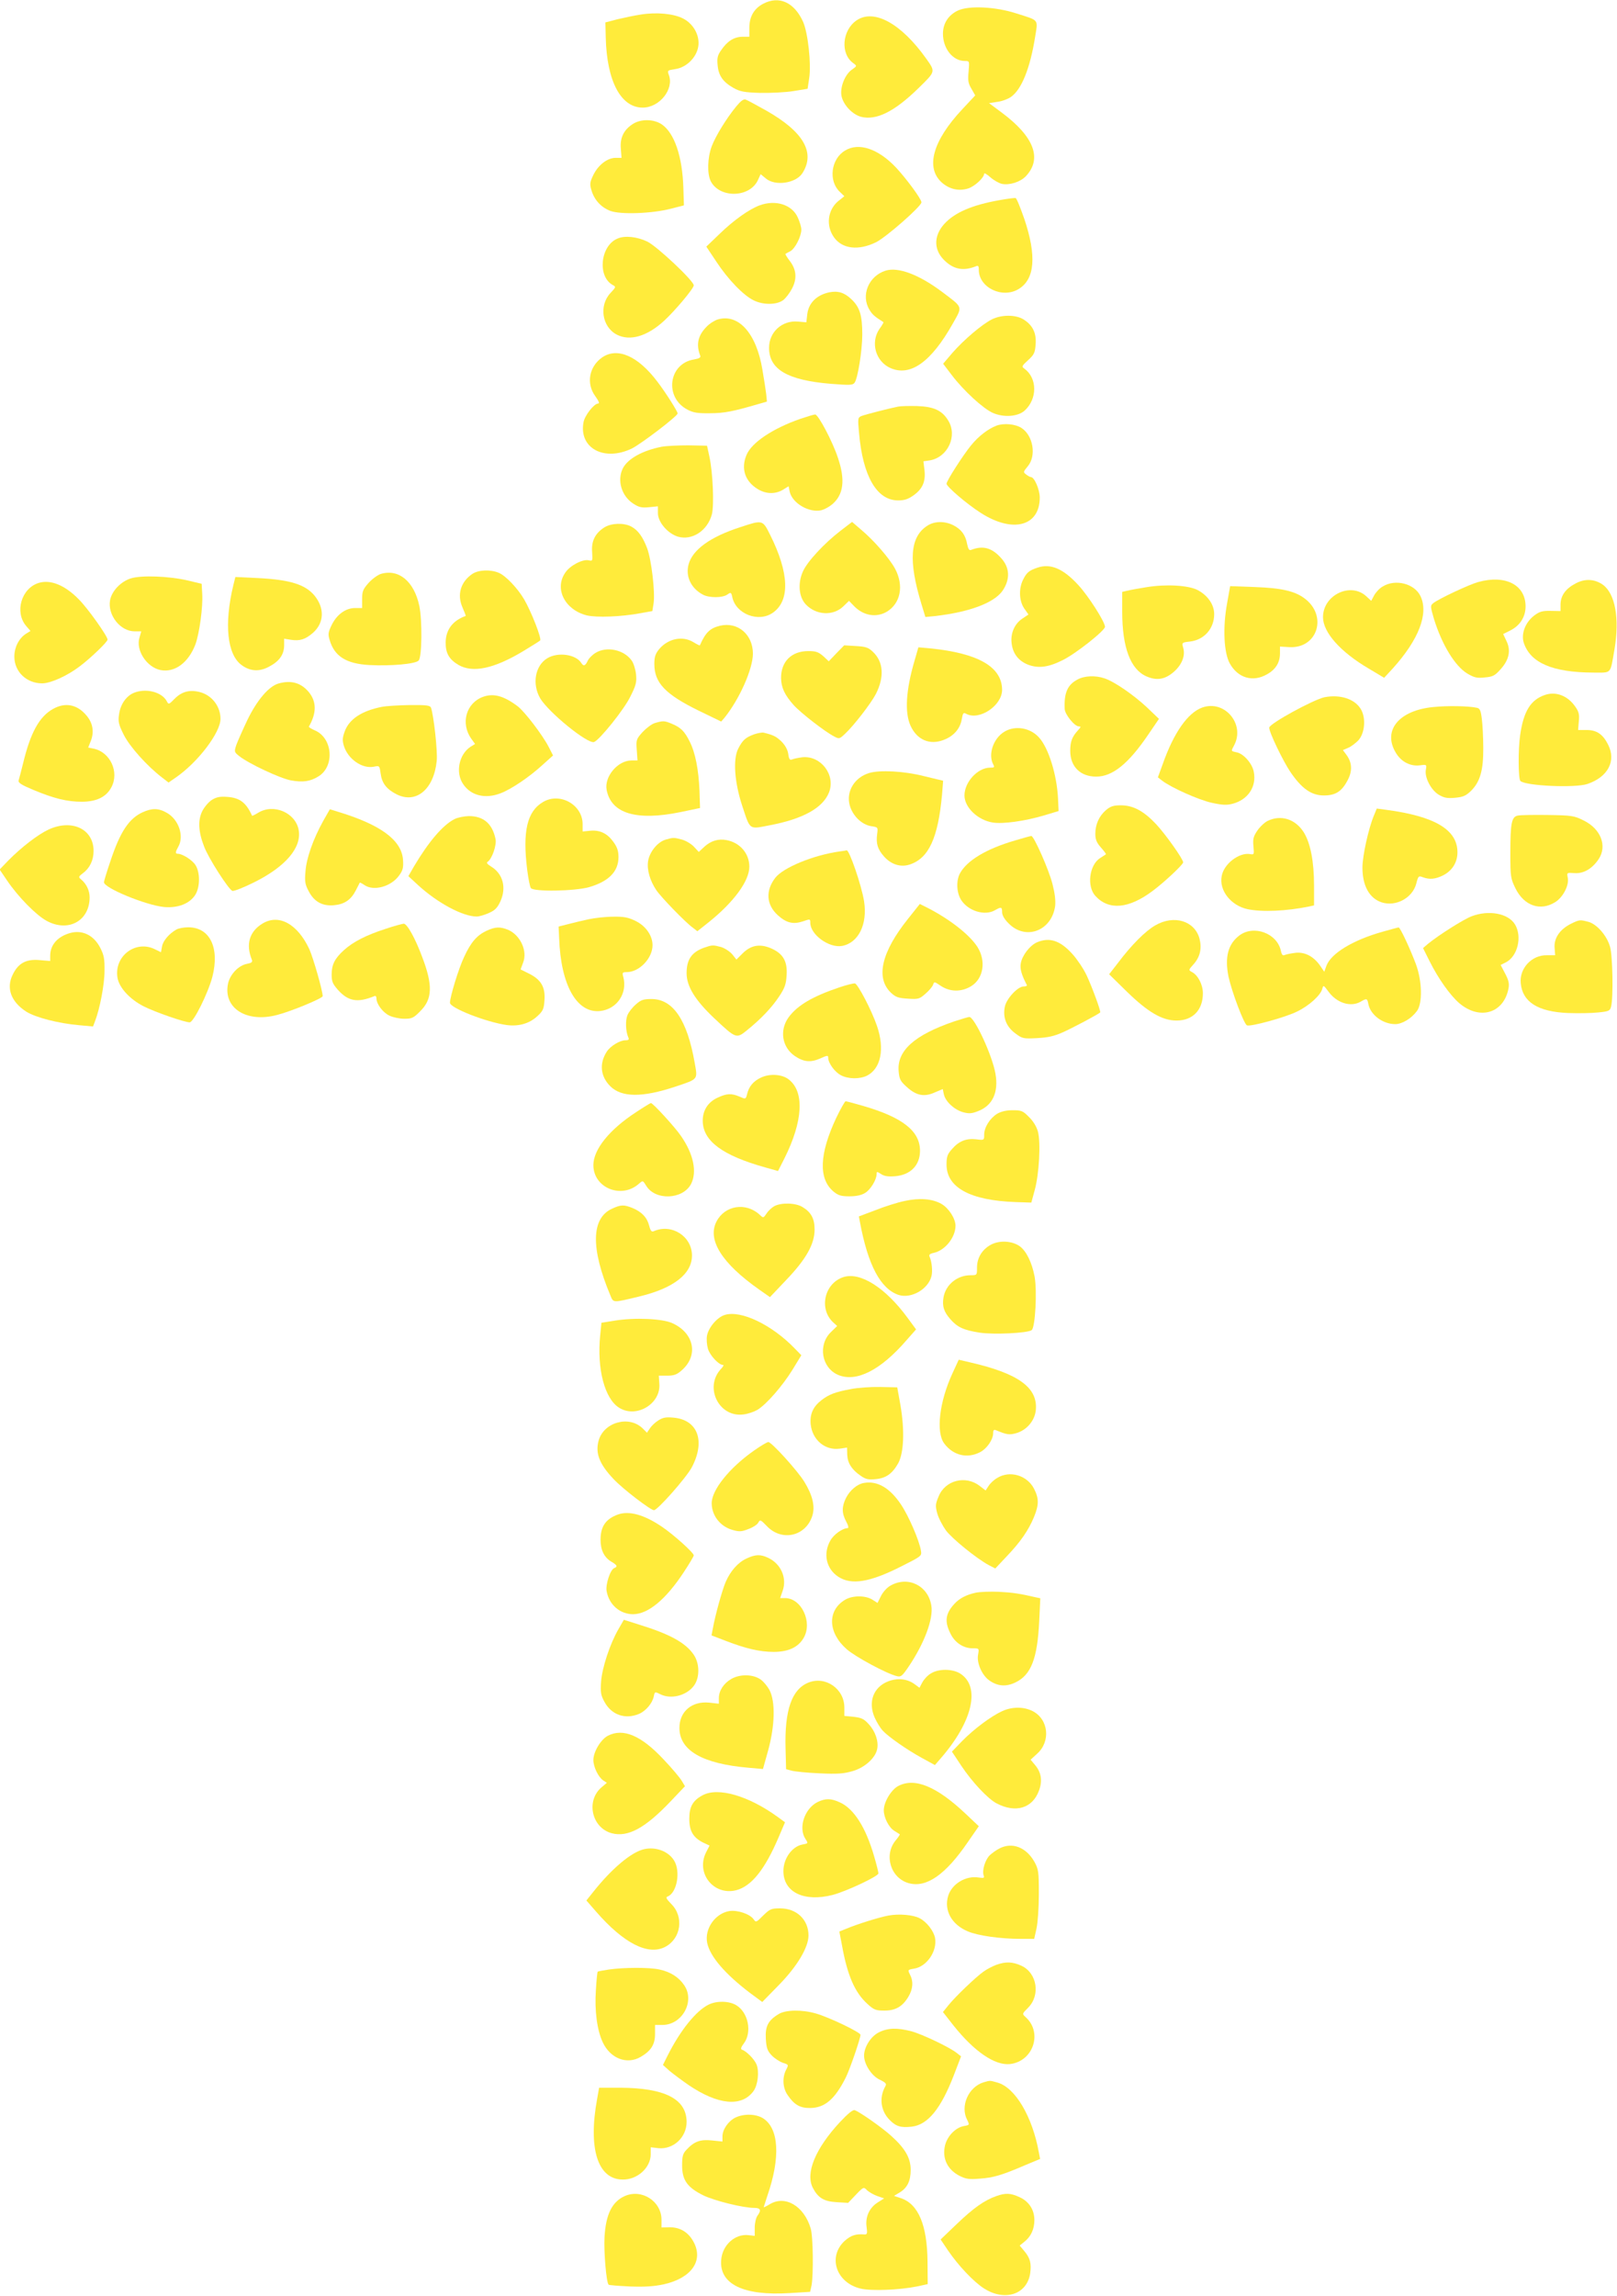 <?xml version="1.0" standalone="no"?>
<!DOCTYPE svg PUBLIC "-//W3C//DTD SVG 20010904//EN"
 "http://www.w3.org/TR/2001/REC-SVG-20010904/DTD/svg10.dtd">
<svg version="1.0" xmlns="http://www.w3.org/2000/svg"
 width="902pt" height="1280pt" viewBox="0 0 902 1280"
 preserveAspectRatio="xMidYMid meet">
<g transform="translate(0,1280) scale(0.1,-0.1)"
fill="#ffeb3b" stroke="none">
<path d="M4257 12779 c-51 -27 -77 -72 -77 -134 l0 -50 -40 0 c-46 -1 -84 -25
-118 -76 -19 -27 -23 -43 -19 -82 5 -59 30 -94 88 -127 38 -21 59 -25 149 -28
58 -1 141 3 185 10 l80 13 9 60 c12 79 -7 251 -34 313 -49 109 -134 148 -223
101z"/>
<path d="M5343 12741 c-53 -25 -83 -72 -83 -129 0 -83 55 -152 122 -152 26 0
26 0 21 -59 -5 -50 -2 -66 16 -96 l21 -37 -72 -77 c-166 -177 -207 -327 -113
-410 42 -36 93 -48 145 -32 36 11 90 60 90 83 0 5 15 -3 34 -20 19 -17 48 -33
64 -37 43 -9 103 10 134 42 93 98 47 221 -135 356 l-70 52 46 7 c26 3 60 16
77 28 59 42 106 159 134 333 16 102 25 91 -104 132 -117 38 -266 45 -327 16z"/>
<path d="M3575 12719 c-33 -5 -91 -17 -129 -26 l-69 -18 2 -85 c6 -242 84
-390 206 -390 94 0 176 103 146 182 -9 25 -9 26 37 33 61 9 117 64 127 125 10
61 -26 127 -85 157 -53 27 -147 36 -235 22z"/>
<path d="M4779 12687 c-82 -55 -93 -188 -18 -240 20 -15 20 -15 -10 -36 -38
-27 -66 -98 -57 -146 10 -49 59 -102 108 -116 85 -22 186 27 321 159 97 95 96
91 43 166 -139 195 -290 278 -387 213z"/>
<path d="M4108 12208 c-56 -68 -116 -166 -138 -224 -24 -65 -26 -153 -5 -195
50 -95 215 -92 262 5 l16 35 29 -24 c52 -44 166 -27 203 28 75 115 8 232 -200
350 -55 31 -107 59 -116 62 -11 4 -27 -8 -51 -37z"/>
<path d="M3532 12110 c-51 -32 -74 -76 -69 -137 l4 -53 -32 0 c-46 0 -96 -38
-124 -93 -21 -43 -22 -53 -12 -87 16 -55 54 -96 106 -116 57 -21 234 -15 340
13 l70 18 -3 95 c-5 177 -50 309 -121 357 -44 29 -113 31 -159 3z"/>
<path d="M4713 11960 c-78 -47 -93 -169 -28 -230 l25 -24 -35 -28 c-58 -49
-69 -136 -23 -201 46 -65 137 -76 236 -27 58 30 252 200 252 222 0 18 -81 128
-141 193 -100 106 -209 143 -286 95z"/>
<path d="M5575 11684 c-153 -27 -250 -69 -308 -133 -62 -69 -59 -151 9 -210
49 -44 101 -52 167 -26 14 6 17 2 17 -19 0 -100 132 -163 223 -107 90 55 100
185 31 390 -22 63 -43 116 -49 117 -5 1 -46 -4 -90 -12z"/>
<path d="M4237 11655 c-59 -22 -146 -84 -224 -160 l-73 -70 56 -84 c65 -99
152 -189 209 -216 53 -26 127 -25 163 1 15 11 37 40 50 65 29 55 25 106 -13
155 -15 19 -25 37 -24 38 2 2 15 9 27 15 27 14 62 83 62 121 0 14 -9 44 -20
68 -32 71 -123 100 -213 67z"/>
<path d="M3445 11470 c-96 -39 -114 -212 -27 -259 19 -10 18 -12 -13 -45 -65
-70 -47 -189 36 -232 73 -37 168 -10 263 77 62 57 166 181 166 198 0 25 -204
217 -259 244 -56 27 -125 35 -166 17z"/>
<path d="M4940 11291 c-95 -30 -139 -138 -90 -218 16 -27 30 -39 78 -69 2 -1
-8 -19 -23 -39 -50 -75 -21 -180 62 -217 111 -49 227 33 348 248 55 98 59 87
-59 176 -129 97 -246 141 -316 119z"/>
<path d="M4625 11170 c-70 -15 -115 -60 -122 -123 l-5 -44 -47 4 c-88 8 -161
-58 -161 -146 0 -121 103 -181 345 -201 104 -8 122 -8 132 6 18 24 43 181 43
269 0 107 -14 152 -60 196 -40 38 -75 49 -125 39z"/>
<path d="M5534 11020 c-56 -28 -158 -115 -221 -187 l-52 -61 48 -63 c65 -86
175 -187 229 -211 61 -27 141 -21 178 13 71 65 71 180 -1 233 -17 12 -16 15
20 48 33 30 39 41 42 89 5 63 -17 107 -69 139 -44 26 -120 26 -174 0z"/>
<path d="M4004 11019 c-17 -5 -46 -23 -63 -41 -48 -49 -59 -99 -35 -161 4 -10
-5 -16 -34 -21 -143 -22 -168 -212 -37 -280 32 -17 57 -21 125 -20 79 0 129
10 266 50 l52 15 -4 42 c-3 23 -12 84 -21 135 -33 203 -133 315 -249 281z"/>
<path d="M3360 10808 c-74 -51 -91 -146 -40 -216 20 -28 26 -42 16 -42 -22 0
-74 -66 -81 -104 -27 -144 114 -221 269 -147 51 25 256 181 256 196 0 11 -67
117 -113 177 -108 143 -222 193 -307 136z"/>
<path d="M5010 10533 c-46 -9 -179 -43 -203 -52 -22 -9 -23 -11 -15 -96 21
-240 99 -375 218 -375 36 0 56 7 87 29 50 36 67 77 60 140 l-6 49 35 5 c101
17 157 137 103 223 -34 56 -81 77 -173 80 -45 1 -92 0 -106 -3z"/>
<path d="M4465 10465 c-155 -54 -273 -133 -301 -202 -32 -76 -8 -147 63 -190
46 -28 97 -29 140 -4 l32 20 6 -30 c14 -64 107 -119 176 -104 16 4 43 18 61
33 64 54 74 136 32 260 -30 91 -110 242 -127 241 -7 0 -43 -11 -82 -24z"/>
<path d="M5559 10427 c-47 -18 -100 -58 -143 -111 -44 -54 -136 -197 -136
-213 0 -16 113 -113 190 -162 178 -115 330 -76 330 85 0 44 -30 114 -49 114
-4 0 -16 6 -26 14 -18 13 -18 15 8 46 49 58 31 171 -35 214 -34 22 -98 28
-139 13z"/>
<path d="M3690 10309 c-106 -21 -187 -66 -215 -119 -34 -66 -9 -154 56 -197
32 -21 47 -25 89 -21 l50 5 0 -38 c0 -50 54 -113 111 -131 79 -23 165 32 190
124 13 51 6 232 -14 323 l-13 60 -104 2 c-58 0 -125 -3 -150 -8z"/>
<path d="M4130 9861 c-168 -54 -267 -126 -289 -208 -18 -67 14 -134 81 -169
35 -18 108 -18 135 1 20 14 22 13 28 -15 20 -93 145 -142 225 -87 98 67 93
222 -15 437 -41 82 -41 82 -165 41z"/>
<path d="M4689 9841 c-90 -69 -186 -172 -210 -227 -30 -66 -23 -143 16 -184
58 -61 153 -65 209 -11 l32 31 25 -26 c53 -57 127 -70 187 -34 76 47 95 145
45 239 -32 59 -119 159 -191 219 l-49 42 -64 -49z"/>
<path d="M5173 9869 c-97 -62 -107 -195 -33 -437 l22 -72 52 5 c194 22 332 74
379 142 43 64 40 129 -9 182 -51 57 -101 71 -167 45 -11 -4 -16 5 -22 32 -9
51 -32 82 -76 105 -49 25 -106 24 -146 -2z"/>
<path d="M3372 9860 c-51 -32 -74 -76 -69 -137 3 -51 3 -52 -19 -47 -33 8
-105 -29 -131 -69 -62 -90 -2 -207 120 -238 55 -13 192 -8 299 12 l67 12 7 44
c9 62 -12 241 -36 306 -25 66 -52 102 -90 122 -41 21 -109 19 -148 -5z"/>
<path d="M5787 9635 c-48 -16 -61 -28 -81 -69 -24 -50 -21 -116 7 -158 l24
-34 -34 -23 c-43 -28 -67 -82 -60 -137 6 -57 38 -99 92 -120 58 -22 115 -14
194 26 73 36 237 166 235 186 -3 31 -92 170 -148 231 -85 93 -156 123 -229 98z"/>
<path d="M2636 9601 c-66 -44 -88 -116 -56 -188 11 -25 19 -47 18 -47 -73 -26
-111 -77 -112 -147 -1 -60 19 -95 71 -126 81 -47 200 -21 364 78 46 28 88 54
92 58 10 10 -50 162 -89 229 -37 63 -103 132 -141 148 -46 20 -113 17 -147 -5z"/>
<path d="M2124 9600 c-18 -6 -48 -28 -68 -50 -31 -35 -36 -47 -36 -90 l0 -50
-39 0 c-52 0 -101 -35 -130 -93 -21 -43 -22 -53 -12 -86 27 -91 93 -132 223
-139 120 -6 255 6 273 25 19 18 21 224 4 305 -29 137 -115 208 -215 178z"/>
<path d="M729 9575 c-56 -18 -105 -70 -115 -121 -15 -82 56 -174 137 -174 l37
0 -10 -35 c-22 -70 41 -166 118 -181 79 -15 155 41 194 143 22 60 43 210 38
283 l-3 55 -75 18 c-105 25 -262 31 -321 12z"/>
<path d="M1302 9539 c-53 -219 -35 -390 47 -448 47 -34 97 -37 150 -9 58 30
85 67 86 118 l0 39 37 -6 c51 -8 81 2 123 38 64 56 67 139 8 210 -52 61 -137
87 -314 96 l-126 6 -11 -44z"/>
<path d="M8246 9555 c-51 -14 -217 -92 -250 -117 -18 -15 -18 -16 3 -89 45
-145 118 -264 187 -305 38 -22 53 -26 97 -21 45 4 56 10 88 46 48 53 58 106
32 158 l-18 38 40 20 c54 27 85 76 85 134 0 120 -112 178 -264 136z"/>
<path d="M8791 9548 c-57 -29 -85 -68 -86 -117 l0 -38 -56 1 c-46 1 -62 -4
-91 -26 -50 -38 -74 -103 -58 -152 37 -112 161 -165 387 -166 106 0 94 -12
119 130 29 171 4 310 -65 360 -46 32 -99 35 -150 8z"/>
<path d="M216 9550 c-97 -30 -135 -162 -71 -239 l25 -29 -26 -16 c-39 -26 -64
-75 -64 -127 0 -84 68 -149 155 -149 47 0 139 41 210 95 61 46 155 136 155
149 0 19 -110 174 -160 224 -78 80 -158 112 -224 92z"/>
<path d="M7713 9530 c-18 -10 -39 -33 -48 -50 l-16 -30 -27 25 c-88 82 -243 7
-242 -117 1 -84 96 -192 254 -285 l87 -52 49 53 c145 161 200 305 154 402 -33
70 -140 98 -211 54z"/>
<path d="M6394 9526 c-45 -7 -93 -16 -108 -20 l-26 -6 0 -111 c0 -199 46 -321
135 -360 59 -26 106 -17 156 28 43 39 62 89 49 132 -8 28 -7 29 37 34 80 9
136 72 136 153 0 53 -36 105 -94 135 -52 26 -176 33 -285 15z"/>
<path d="M6845 9436 c-25 -136 -18 -275 15 -335 45 -81 128 -106 207 -61 49
27 73 66 73 117 l0 38 52 -3 c157 -9 215 174 86 271 -54 41 -130 59 -279 64
l-137 5 -17 -96z"/>
<path d="M4015 9311 c-55 -14 -79 -37 -111 -109 -1 -2 -17 6 -35 17 -61 38
-142 21 -192 -38 -21 -26 -27 -43 -27 -83 0 -105 61 -169 249 -261 l124 -60
19 22 c84 105 157 270 158 356 0 108 -85 180 -185 156z"/>
<path d="M4666 9158 l-43 -45 -31 29 c-27 23 -41 28 -83 28 -94 0 -153 -59
-152 -151 1 -53 20 -94 71 -151 39 -43 174 -148 225 -174 28 -15 30 -14 59 13
50 46 147 172 174 224 48 95 42 179 -16 234 -26 25 -40 30 -96 33 l-65 4 -43
-44z"/>
<path d="M5102 9118 c-49 -166 -56 -290 -23 -364 36 -79 107 -110 186 -79 55
21 91 62 100 115 6 35 9 39 25 30 73 -39 200 46 200 134 -1 128 -133 204 -401
231 l-66 6 -21 -73z"/>
<path d="M3322 9160 c-18 -11 -38 -31 -44 -45 -13 -28 -23 -31 -35 -12 -30 49
-131 63 -190 27 -68 -41 -86 -143 -40 -223 47 -79 266 -257 301 -244 31 12
168 182 202 253 32 63 36 80 32 124 -3 28 -14 64 -25 78 -43 60 -139 80 -201
42z"/>
<path d="M6010 9011 c-55 -29 -75 -74 -71 -163 1 -31 55 -98 79 -98 13 0 12
-4 -5 -22 -33 -36 -43 -63 -43 -114 0 -88 56 -144 145 -144 91 0 180 72 290
234 l60 88 -68 65 c-74 69 -181 143 -236 161 -50 17 -112 15 -151 -7z"/>
<path d="M1553 8989 c-54 -16 -119 -92 -173 -203 -26 -55 -54 -118 -62 -140
-12 -37 -12 -39 17 -62 53 -42 228 -124 288 -135 66 -12 108 -6 153 22 92 56
80 213 -18 256 -21 9 -37 19 -35 22 44 76 43 140 -1 193 -44 52 -99 67 -169
47z"/>
<path d="M744 8936 c-42 -19 -73 -65 -80 -120 -6 -39 -2 -56 26 -112 32 -65
130 -175 214 -239 l36 -28 42 29 c123 85 248 250 248 326 0 69 -47 131 -114
149 -56 15 -101 4 -141 -36 -33 -34 -35 -34 -45 -14 -28 52 -119 74 -186 45z"/>
<path d="M8617 8925 c-79 -27 -118 -91 -137 -222 -12 -79 -11 -245 1 -257 27
-28 306 -40 374 -17 115 39 162 129 115 220 -29 58 -64 81 -120 81 l-47 0 4
48 c4 38 0 54 -19 81 -42 62 -109 88 -171 66z"/>
<path d="M2695 8915 c-95 -34 -127 -148 -66 -234 l21 -29 -26 -16 c-64 -43
-84 -143 -41 -207 43 -65 124 -85 209 -52 59 22 161 91 233 157 l60 54 -25 49
c-35 67 -133 195 -172 225 -77 58 -134 74 -193 53z"/>
<path d="M7390 8913 c-61 -12 -310 -148 -310 -170 -1 -25 78 -188 118 -247 64
-94 118 -131 187 -131 65 0 100 22 133 86 27 51 24 98 -7 140 l-20 27 28 12
c16 6 41 25 57 41 38 40 45 128 14 177 -34 55 -113 81 -200 65z"/>
<path d="M295 8847 c-76 -43 -125 -132 -166 -302 -11 -44 -22 -87 -25 -96 -4
-13 15 -25 82 -53 115 -48 188 -66 270 -66 83 0 137 27 165 80 46 85 -6 197
-99 216 l-30 6 15 38 c19 49 11 99 -24 140 -52 63 -119 76 -188 37z"/>
<path d="M2130 8859 c-111 -22 -180 -67 -206 -134 -14 -38 -15 -52 -6 -83 22
-73 101 -129 166 -117 33 7 33 6 39 -36 7 -56 33 -89 90 -118 108 -54 207 28
223 186 6 52 -17 257 -32 298 -5 12 -27 15 -118 14 -61 -1 -131 -5 -156 -10z"/>
<path d="M6706 8855 c-80 -29 -158 -139 -220 -315 l-27 -74 23 -18 c50 -39
207 -109 278 -124 60 -13 83 -14 117 -5 85 23 133 95 117 177 -8 46 -56 101
-94 109 -35 8 -34 5 -15 41 61 118 -55 254 -179 209z"/>
<path d="M7996 8858 c-191 -18 -284 -129 -211 -253 30 -52 82 -79 136 -72 37
5 38 4 33 -23 -9 -42 27 -113 70 -140 30 -18 47 -22 92 -18 45 4 61 11 89 38
51 50 70 115 69 240 0 58 -4 131 -8 162 -6 48 -11 59 -29 62 -45 10 -165 12
-241 4z"/>
<path d="M3654 8769 c-18 -5 -48 -28 -69 -50 -36 -40 -37 -44 -33 -100 l4 -59
-34 0 c-76 0 -152 -90 -138 -164 25 -132 166 -174 411 -124 l110 23 -3 95 c-5
119 -23 213 -55 276 -29 58 -50 78 -100 99 -41 17 -48 17 -93 4z"/>
<path d="M5602 8720 c-61 -37 -91 -126 -62 -181 9 -17 7 -19 -17 -19 -69 0
-143 -80 -143 -155 0 -67 75 -138 158 -151 57 -9 180 8 287 40 l80 24 -3 68
c-6 133 -53 284 -106 342 -49 55 -134 69 -194 32z"/>
<path d="M4207 8706 c-49 -18 -64 -32 -89 -80 -30 -59 -21 -187 22 -318 46
-139 36 -132 155 -109 185 35 295 97 329 182 39 97 -44 207 -148 197 -22 -3
-48 -8 -57 -12 -13 -6 -18 1 -22 31 -4 25 -18 49 -39 70 -30 28 -45 35 -98 48
-8 2 -32 -2 -53 -9z"/>
<path d="M4848 8490 c-82 -25 -129 -103 -108 -180 16 -58 66 -107 118 -116 40
-6 40 -6 35 -44 -7 -53 2 -84 38 -125 40 -45 93 -62 144 -45 106 35 158 148
180 391 l6 76 -108 26 c-110 28 -246 35 -305 17z"/>
<path d="M1183 8341 c-18 -11 -42 -39 -54 -62 -26 -51 -23 -116 10 -200 24
-64 136 -238 157 -246 8 -3 62 18 120 47 178 88 268 195 250 293 -18 96 -139
148 -225 96 -18 -11 -34 -19 -35 -17 -33 73 -68 100 -138 105 -41 3 -60 -1
-85 -16z"/>
<path d="M3030 8329 c-90 -52 -116 -164 -89 -380 6 -47 15 -93 20 -100 13 -22
246 -18 326 5 109 32 163 87 163 167 0 35 -7 56 -29 86 -34 47 -76 67 -131 61
l-40 -4 0 41 c0 108 -126 179 -220 124z"/>
<path d="M6169 8283 c-38 -33 -59 -79 -59 -132 0 -31 7 -49 31 -76 18 -20 30
-37 28 -38 -2 -2 -17 -11 -32 -21 -61 -38 -76 -159 -26 -212 75 -81 186 -71
319 29 66 49 170 147 170 159 0 18 -97 155 -151 213 -70 74 -128 105 -197 105
-40 0 -57 -5 -83 -27z"/>
<path d="M795 8271 c-76 -35 -125 -109 -179 -272 -20 -59 -36 -111 -36 -118 0
-32 234 -128 335 -138 78 -7 144 19 175 69 26 43 27 122 1 164 -17 28 -73 64
-100 64 -14 0 -13 10 4 40 33 58 2 151 -64 188 -47 27 -83 27 -136 3z"/>
<path d="M1803 8223 c-56 -101 -94 -208 -99 -282 -5 -56 -2 -73 18 -110 30
-58 76 -84 141 -78 58 5 95 30 122 83 11 21 21 41 22 43 1 1 12 -4 25 -13 52
-37 152 -9 196 55 20 28 23 43 20 87 -9 109 -126 195 -366 267 l-42 13 -37
-65z"/>
<path d="M7664 8253 c-30 -71 -64 -225 -64 -290 0 -101 38 -171 107 -194 80
-26 174 25 194 107 10 40 13 42 36 33 38 -14 70 -11 114 11 50 26 79 72 79
128 0 126 -126 201 -398 237 l-52 7 -16 -39z"/>
<path d="M8468 8253 c-36 -6 -43 -40 -43 -213 0 -128 2 -138 28 -192 48 -98
139 -130 222 -78 44 27 80 96 70 138 -5 27 -5 27 37 24 51 -4 99 24 135 77 50
74 13 170 -84 217 -52 26 -66 28 -197 30 -78 1 -153 0 -168 -3z"/>
<path d="M2535 8233 c-66 -34 -144 -126 -226 -264 l-31 -54 53 -49 c110 -101
251 -176 328 -176 14 0 45 9 69 20 34 15 47 29 64 66 34 77 13 153 -53 193
-21 13 -27 21 -19 26 24 15 52 94 44 128 -18 85 -67 127 -149 127 -27 -1 -63
-8 -80 -17z"/>
<path d="M7071 8223 c-18 -9 -44 -34 -58 -55 -21 -31 -25 -46 -21 -86 4 -46 4
-48 -18 -44 -61 11 -147 -54 -159 -122 -16 -80 51 -165 144 -185 81 -17 218
-11 344 15 l27 6 0 111 c0 134 -20 236 -57 296 -47 75 -128 100 -202 64z"/>
<path d="M271 8175 c-60 -28 -152 -99 -225 -173 l-48 -50 42 -62 c61 -90 161
-192 220 -224 121 -66 240 0 240 131 0 38 -18 76 -49 101 -14 12 -13 15 12 34
38 28 59 72 59 124 0 122 -121 179 -251 119z"/>
<path d="M5662 8114 c-162 -47 -270 -113 -308 -185 -21 -41 -18 -106 7 -146
39 -62 132 -91 189 -58 35 20 40 19 40 -11 0 -17 13 -40 38 -64 95 -95 240
-39 258 100 3 30 -2 71 -15 121 -20 80 -104 269 -118 268 -4 0 -45 -11 -91
-25z"/>
<path d="M3714 8119 c-46 -13 -91 -69 -99 -121 -7 -48 11 -109 46 -161 27 -40
164 -181 202 -208 l27 -21 63 50 c140 112 227 230 227 310 0 73 -52 134 -127
148 -46 9 -88 -4 -124 -37 l-31 -29 -27 29 c-15 16 -45 34 -67 40 -45 12 -48
12 -90 0z"/>
<path d="M4685 8053 c-146 -20 -317 -90 -361 -148 -55 -72 -49 -150 15 -208
48 -43 85 -52 140 -34 40 14 41 14 41 -8 0 -66 105 -142 177 -129 92 17 143
121 123 249 -14 88 -82 286 -97 284 -5 -1 -21 -4 -38 -6z"/>
<path d="M5065 7677 c-148 -185 -182 -329 -95 -412 26 -24 40 -30 94 -33 59
-4 65 -2 99 28 20 17 39 40 42 50 6 18 8 17 42 -6 52 -35 116 -36 171 -2 68
42 84 140 34 219 -44 68 -154 154 -279 218 l-42 21 -66 -83z"/>
<path d="M8208 7691 c-46 -18 -182 -104 -242 -153 l-28 -24 37 -74 c48 -96
114 -189 165 -233 114 -97 249 -57 275 83 5 27 0 46 -19 82 l-25 48 30 15 c65
34 91 143 50 211 -38 62 -147 82 -243 45z"/>
<path d="M3285 7675 c-33 -7 -84 -19 -114 -27 l-55 -14 3 -64 c9 -262 98 -420
228 -407 94 10 154 98 130 190 -7 24 -5 27 19 27 70 0 144 77 144 150 0 53
-37 107 -94 135 -41 20 -64 25 -125 24 -42 0 -103 -7 -136 -14z"/>
<path d="M1463 7650 c-72 -44 -93 -116 -58 -201 5 -13 -2 -18 -28 -23 -47 -9
-94 -59 -105 -110 -28 -136 102 -220 273 -175 76 19 255 93 255 105 0 30 -52
211 -74 261 -66 142 -171 200 -263 143z"/>
<path d="M6445 7641 c-55 -31 -134 -110 -209 -210 l-49 -63 99 -97 c117 -114
197 -161 277 -161 90 0 147 58 147 152 0 48 -27 100 -60 118 -21 11 -21 12 9
45 36 41 46 88 32 142 -27 99 -142 134 -246 74z"/>
<path d="M8760 7648 c-60 -31 -93 -80 -88 -134 l3 -40 -47 0 c-83 2 -153 -73
-145 -155 9 -105 95 -160 263 -167 56 -2 132 -1 168 3 61 6 67 9 73 33 13 49
9 284 -6 334 -18 62 -72 124 -119 138 -50 13 -51 13 -102 -12z"/>
<path d="M2150 7621 c-108 -35 -180 -72 -231 -118 -52 -47 -69 -81 -69 -137 0
-39 6 -52 36 -86 57 -63 109 -72 202 -34 7 4 12 -2 12 -13 0 -31 36 -79 73
-96 19 -9 56 -17 82 -17 43 0 52 4 90 43 67 66 70 144 11 299 -40 108 -85 188
-104 188 -9 -1 -55 -13 -102 -29z"/>
<path d="M985 7618 c-40 -22 -75 -62 -81 -94 l-6 -33 -31 15 c-107 56 -230
-34 -212 -155 8 -56 68 -122 147 -162 63 -32 228 -89 256 -89 22 0 103 163
127 255 41 162 -15 275 -135 275 -25 0 -54 -6 -65 -12z"/>
<path d="M2715 7611 c-54 -25 -88 -64 -125 -144 -31 -64 -80 -225 -80 -258 0
-29 203 -108 316 -124 67 -9 127 8 171 49 31 28 37 40 40 87 6 74 -18 116 -83
149 l-50 25 14 38 c26 65 -16 154 -84 183 -44 18 -71 17 -119 -5z"/>
<path d="M7712 7605 c-165 -46 -288 -121 -313 -190 l-12 -33 -21 31 c-36 53
-84 79 -136 75 -25 -3 -52 -8 -62 -12 -12 -6 -18 -1 -23 23 -21 98 -152 146
-232 85 -63 -48 -82 -121 -60 -230 19 -86 86 -264 103 -271 22 -8 215 45 279
77 67 32 132 91 141 127 6 22 7 21 34 -15 46 -64 124 -89 180 -57 34 20 37 19
43 -13 12 -61 81 -112 150 -112 38 0 90 31 121 73 32 43 29 168 -6 262 -33 88
-88 205 -96 204 -4 0 -44 -11 -90 -24z"/>
<path d="M391 7598 c-70 -20 -111 -66 -111 -127 l0 -29 -59 5 c-75 7 -120 -17
-151 -83 -36 -74 -8 -150 76 -204 52 -33 180 -66 296 -76 l77 -7 11 29 c27 70
53 205 53 280 1 68 -3 89 -24 130 -36 70 -100 101 -168 82z"/>
<path d="M5784 7546 c-40 -18 -83 -74 -90 -118 -5 -29 4 -63 34 -120 2 -5 -6
-8 -18 -8 -33 0 -97 -69 -105 -114 -12 -59 9 -111 58 -147 40 -30 45 -31 122
-27 60 3 96 11 145 33 51 23 194 98 207 110 6 4 -47 147 -76 208 -17 36 -52
88 -78 117 -69 77 -129 96 -199 66z"/>
<path d="M3927 7516 c-69 -25 -97 -66 -97 -142 0 -73 47 -150 154 -251 122
-115 124 -115 183 -67 77 62 138 126 179 188 32 48 39 68 42 120 5 78 -21 121
-90 150 -61 25 -110 16 -156 -30 l-34 -34 -24 30 c-14 16 -42 34 -62 40 -46
12 -48 12 -95 -4z"/>
<path d="M4685 7296 c-152 -51 -237 -101 -286 -168 -52 -72 -37 -167 35 -216
49 -33 87 -37 140 -14 42 19 46 19 46 4 0 -29 37 -80 71 -97 41 -22 106 -22
146 -2 77 40 99 149 55 277 -30 88 -107 234 -123 237 -8 1 -45 -8 -84 -21z"/>
<path d="M3547 7200 c-19 -16 -40 -43 -47 -60 -12 -29 -10 -89 4 -122 7 -14 3
-18 -15 -18 -31 0 -84 -32 -104 -63 -43 -66 -36 -138 19 -193 63 -63 178 -64
362 -3 131 44 126 38 109 134 -42 239 -121 355 -241 355 -45 0 -59 -5 -87 -30z"/>
<path d="M5322 7105 c-222 -76 -320 -164 -309 -279 4 -44 10 -55 46 -87 53
-48 97 -56 155 -30 l45 19 6 -29 c9 -41 58 -86 107 -100 33 -9 49 -8 84 6 81
31 115 105 97 208 -17 101 -117 317 -146 317 -6 0 -45 -12 -85 -25z"/>
<path d="M4245 6792 c-43 -20 -68 -50 -78 -94 -7 -27 -8 -27 -42 -12 -45 19
-71 18 -122 -6 -53 -24 -83 -70 -83 -128 0 -113 109 -194 349 -261 l71 -20 35
69 c105 209 114 375 23 443 -37 28 -105 32 -153 9z"/>
<path d="M4665 6568 c-95 -202 -100 -340 -16 -411 27 -22 42 -27 89 -27 38 0
67 6 88 19 30 18 64 74 64 105 0 15 2 15 25 0 18 -12 40 -15 78 -12 86 7 139
61 139 142 0 110 -97 186 -317 250 -49 14 -93 26 -98 26 -4 0 -28 -42 -52 -92z"/>
<path d="M3548 6599 c-149 -97 -238 -208 -238 -295 0 -128 158 -191 255 -103
21 18 21 18 39 -11 50 -85 205 -79 251 9 34 67 14 166 -56 267 -33 49 -157
184 -168 184 -3 0 -41 -23 -83 -51z"/>
<path d="M5562 6590 c-40 -25 -72 -75 -72 -116 0 -31 0 -32 -45 -26 -56 6 -96
-10 -135 -55 -25 -28 -30 -42 -30 -86 0 -128 132 -200 384 -209 l89 -3 19 70
c25 91 34 265 18 325 -7 27 -26 59 -50 82 -34 35 -43 38 -91 38 -36 0 -65 -7
-87 -20z"/>
<path d="M5046 6104 c-39 -8 -112 -31 -162 -51 l-93 -35 6 -32 c45 -241 115
-372 216 -406 70 -22 165 32 183 105 7 27 2 80 -10 107 -6 12 0 18 24 23 62
14 120 86 120 151 0 40 -38 99 -79 122 -51 29 -123 34 -205 16z"/>
<path d="M4319 6075 c-14 -8 -34 -26 -43 -41 -18 -26 -18 -26 -39 -6 -77 70
-193 52 -240 -38 -53 -102 29 -233 238 -380 l60 -42 92 97 c110 115 157 199
157 280 0 60 -19 96 -67 125 -38 24 -119 26 -158 5z"/>
<path d="M3414 6061 c-116 -53 -120 -220 -9 -484 17 -42 13 -41 159 -6 193 46
296 126 296 229 0 107 -113 179 -212 136 -13 -6 -19 0 -27 31 -12 46 -41 76
-93 98 -48 19 -64 19 -114 -4z"/>
<path d="M5527 5860 c-49 -27 -77 -73 -77 -127 0 -43 0 -43 -36 -43 -75 0
-139 -53 -151 -124 -8 -49 2 -80 39 -122 39 -44 73 -60 162 -74 77 -12 268 -3
291 14 20 15 31 219 16 300 -15 78 -46 141 -83 168 -43 30 -113 34 -161 8z"/>
<path d="M4706 5680 c-108 -34 -140 -179 -57 -254 l21 -19 -35 -34 c-74 -72
-52 -200 41 -239 101 -42 236 26 381 194 l53 60 -47 64 c-123 168 -263 257
-357 228z"/>
<path d="M4044 5469 c-42 -12 -91 -69 -100 -115 -4 -20 -1 -53 5 -74 11 -37
60 -90 84 -90 6 0 1 -10 -11 -22 -96 -103 -11 -273 126 -254 25 3 59 15 78 26
51 32 138 132 194 222 l50 82 -38 39 c-127 131 -298 213 -388 186z"/>
<path d="M3430 5437 l-75 -12 -7 -70 c-19 -187 25 -354 106 -404 96 -60 233
22 224 134 l-3 45 47 0 c38 0 54 6 81 30 95 83 69 208 -53 263 -55 25 -208 32
-320 14z"/>
<path d="M5313 5143 c-73 -158 -93 -328 -46 -391 50 -67 129 -86 201 -48 37
19 72 70 72 105 0 18 4 22 18 16 58 -24 72 -26 109 -16 59 16 105 69 111 129
12 125 -96 204 -366 266 l-64 15 -35 -76z"/>
<path d="M4745 5055 c-86 -16 -120 -29 -162 -61 -47 -36 -66 -78 -61 -134 9
-88 80 -148 162 -137 l41 6 1 -40 c2 -46 25 -83 75 -117 27 -19 43 -23 82 -19
59 5 94 30 127 88 32 58 37 183 13 324 l-18 100 -95 2 c-52 1 -126 -4 -165
-12z"/>
<path d="M3673 4881 c-18 -11 -39 -31 -48 -45 l-16 -24 -23 23 c-76 76 -219
36 -247 -68 -19 -70 5 -131 85 -215 51 -54 205 -172 224 -172 20 0 180 181
211 239 77 146 34 265 -102 277 -41 4 -59 1 -84 -15z"/>
<path d="M4204 4711 c-135 -95 -234 -218 -234 -292 0 -69 48 -130 116 -149 38
-11 51 -10 89 5 25 9 50 25 55 36 10 18 13 16 48 -20 84 -88 219 -56 254 60
15 51 1 112 -45 187 -37 61 -183 222 -201 222 -7 0 -44 -22 -82 -49z"/>
<path d="M5563 4560 c-18 -10 -39 -30 -48 -44 l-17 -26 -34 26 c-78 60 -192
31 -228 -59 -18 -42 -19 -53 -8 -94 7 -26 29 -68 48 -95 35 -47 172 -158 241
-195 l35 -18 62 66 c78 81 123 147 153 219 29 70 29 105 1 160 -39 75 -135
103 -205 60z"/>
<path d="M4820 4532 c-38 -6 -78 -40 -100 -82 -25 -50 -25 -86 0 -133 12 -21
15 -37 9 -37 -29 0 -78 -35 -97 -69 -42 -74 -23 -158 44 -202 73 -48 177 -31
352 58 113 57 114 57 109 88 -9 56 -69 195 -112 258 -61 91 -131 132 -205 119z"/>
<path d="M3447 4356 c-68 -25 -97 -66 -97 -141 0 -57 20 -98 60 -122 33 -19
37 -28 16 -36 -22 -9 -49 -92 -42 -129 14 -76 75 -128 148 -128 84 1 182 82
282 234 31 47 56 89 56 94 0 15 -114 117 -178 160 -99 67 -182 90 -245 68z"/>
<path d="M4165 4111 c-48 -22 -90 -69 -117 -131 -19 -44 -59 -187 -72 -262
l-7 -36 78 -30 c114 -44 192 -62 269 -62 82 0 137 26 167 78 51 87 -12 222
-104 222 l-27 0 14 41 c25 71 -10 150 -80 183 -44 21 -71 20 -121 -3z"/>
<path d="M4970 3961 c-20 -10 -43 -35 -55 -58 l-20 -40 -30 19 c-40 24 -111
23 -152 -2 -99 -60 -95 -183 10 -275 49 -43 222 -136 279 -150 23 -6 30 -1 66
52 88 130 140 268 127 342 -18 110 -128 165 -225 112z"/>
<path d="M5443 3920 c-52 -11 -92 -32 -119 -62 -50 -54 -56 -98 -23 -164 24
-52 73 -84 124 -84 37 0 37 0 31 -35 -9 -45 21 -114 61 -143 47 -34 95 -38
148 -12 87 42 122 133 132 342 l6 127 -24 5 c-90 21 -130 27 -207 31 -48 2
-106 0 -129 -5z"/>
<path d="M3450 3717 c-48 -83 -91 -215 -97 -292 -4 -60 -2 -76 19 -114 39 -72
115 -99 192 -67 38 16 75 59 83 98 5 26 6 27 34 13 61 -32 150 -9 191 48 32
45 31 122 -2 171 -45 67 -135 116 -308 169 l-82 26 -30 -52z"/>
<path d="M5193 3470 c-18 -10 -39 -33 -48 -50 l-16 -30 -27 20 c-41 30 -94 36
-147 16 -83 -32 -114 -115 -76 -202 12 -27 32 -59 44 -72 32 -35 135 -107 219
-153 l73 -40 33 38 c179 206 223 401 107 473 -43 26 -119 27 -162 0z"/>
<path d="M4079 3439 c-43 -25 -69 -66 -69 -107 l0 -31 -53 6 c-97 10 -167 -49
-167 -141 0 -126 129 -200 386 -222 l80 -7 29 104 c38 139 41 273 7 337 -13
23 -37 52 -55 62 -43 26 -111 26 -158 -1z"/>
<path d="M4510 3419 c-93 -37 -134 -153 -128 -368 l3 -115 30 -8 c17 -5 86
-12 155 -15 102 -5 137 -2 185 12 68 19 128 73 138 123 9 43 -10 99 -47 139
-27 30 -41 36 -84 41 l-52 5 0 47 c0 104 -105 177 -200 139z"/>
<path d="M5591 3260 c-63 -29 -157 -99 -224 -167 l-57 -59 51 -77 c61 -92 150
-187 199 -212 105 -55 199 -27 235 70 21 54 14 103 -21 144 l-25 30 35 32 c78
68 66 193 -24 239 -50 25 -113 25 -169 0z"/>
<path d="M3390 3122 c-39 -21 -80 -89 -80 -135 0 -38 27 -94 54 -113 l21 -14
-27 -23 c-91 -74 -59 -227 54 -258 91 -24 187 28 331 180 l78 82 -18 30 c-10
17 -55 71 -101 119 -125 134 -226 177 -312 132z"/>
<path d="M5010 2842 c-39 -21 -80 -89 -80 -135 0 -41 28 -96 59 -115 14 -9 28
-17 30 -19 2 -1 -8 -16 -22 -33 -69 -82 -29 -213 74 -240 97 -26 204 48 328
230 l61 88 -73 69 c-162 153 -284 204 -377 155z"/>
<path d="M3920 2791 c-55 -29 -75 -64 -75 -131 0 -68 21 -105 77 -133 l36 -17
-19 -37 c-59 -116 41 -243 167 -212 86 22 161 116 238 297 l35 82 -41 30
c-163 118 -332 167 -418 121z"/>
<path d="M4561 2753 c-73 -36 -109 -144 -68 -206 16 -25 16 -25 -17 -31 -58
-11 -106 -78 -106 -148 0 -118 115 -174 275 -133 76 20 255 104 255 120 0 7
-11 52 -25 99 -46 158 -112 262 -190 297 -50 23 -80 23 -124 2z"/>
<path d="M5575 2494 c-16 -8 -40 -25 -53 -37 -26 -24 -45 -86 -35 -113 5 -15
2 -16 -28 -12 -72 12 -150 -36 -170 -103 -24 -80 19 -159 109 -197 55 -24 182
-42 294 -42 l77 0 13 58 c7 32 13 116 13 192 0 125 -2 138 -25 180 -46 81
-124 111 -195 74z"/>
<path d="M3593 2490 c-71 -16 -181 -108 -286 -241 l-36 -45 54 -62 c154 -177
290 -246 385 -197 89 46 107 168 34 240 -27 28 -32 37 -20 41 52 20 74 140 36
201 -31 51 -102 78 -167 63z"/>
<path d="M4257 2120 c-38 -38 -40 -40 -53 -21 -21 30 -91 53 -136 46 -80 -14
-139 -100 -123 -178 16 -76 100 -173 238 -278 l69 -51 93 95 c102 104 165 210
165 276 0 88 -66 151 -158 151 -50 0 -57 -3 -95 -40z"/>
<path d="M4956 2120 c-49 -9 -176 -48 -239 -75 l-35 -14 15 -78 c30 -168 72
-263 142 -326 36 -33 47 -37 94 -37 62 0 101 22 134 77 26 43 29 86 9 124 -13
26 -13 27 23 33 71 11 130 98 117 171 -8 40 -47 90 -86 110 -36 19 -114 26
-174 15z"/>
<path d="M5557 1845 c-21 -8 -52 -24 -70 -37 -42 -29 -161 -143 -198 -190
l-29 -36 58 -74 c117 -147 232 -225 316 -216 130 15 183 175 88 261 -21 19
-21 19 13 53 70 70 50 194 -37 234 -50 23 -88 24 -141 5z"/>
<path d="M3396 1819 c-32 -5 -60 -10 -62 -12 -2 -2 -7 -48 -10 -103 -8 -115 7
-224 38 -290 42 -91 135 -127 212 -82 58 34 80 69 80 128 l0 50 41 0 c110 0
183 131 122 221 -30 45 -77 75 -138 88 -58 13 -197 12 -283 0z"/>
<path d="M3952 1623 c-69 -34 -157 -143 -227 -282 l-27 -54 38 -34 c22 -18 69
-53 105 -78 164 -111 296 -124 362 -34 25 34 33 110 17 149 -12 29 -56 74 -81
82 -9 3 -5 15 11 36 46 62 24 172 -43 212 -39 24 -109 26 -155 3z"/>
<path d="M4344 1571 c-60 -36 -76 -69 -72 -138 3 -52 9 -68 33 -93 15 -16 43
-34 62 -41 32 -10 33 -11 18 -39 -22 -43 -19 -101 8 -140 37 -55 70 -74 127
-73 81 1 137 49 197 168 22 42 83 220 83 240 0 14 -175 98 -249 119 -76 22
-168 21 -207 -3z"/>
<path d="M4903 1469 c-45 -22 -83 -82 -83 -130 0 -48 42 -113 87 -134 35 -17
40 -23 31 -38 -35 -63 -25 -136 24 -186 36 -37 63 -45 124 -38 89 10 162 99
234 285 l41 107 -23 18 c-39 32 -195 106 -255 122 -78 20 -130 19 -180 -6z"/>
<path d="M5486 1190 c-84 -26 -131 -133 -91 -209 14 -29 14 -29 -20 -35 -45
-9 -90 -55 -103 -106 -18 -72 12 -136 80 -171 35 -18 54 -21 112 -16 76 5 124
19 254 75 l84 35 -7 36 c-36 200 -132 363 -232 390 -43 12 -38 12 -77 1z"/>
<path d="M3331 1098 c-51 -277 3 -448 141 -450 83 -2 158 66 158 142 l0 38 43
-5 c83 -8 157 60 157 146 0 128 -121 190 -371 191 l-117 0 -11 -62z"/>
<path d="M4684 967 c-136 -147 -192 -283 -150 -365 29 -56 62 -76 132 -80 l65
-4 43 45 c43 45 44 45 63 25 11 -10 37 -25 57 -32 l38 -13 -35 -22 c-47 -29
-71 -81 -63 -137 5 -37 3 -43 -12 -42 -47 4 -74 -5 -107 -33 -100 -88 -53
-236 86 -269 59 -14 215 -8 314 12 l60 13 -1 126 c-2 203 -51 320 -148 353
l-39 13 30 18 c44 26 63 65 63 127 0 66 -31 120 -109 190 -51 46 -172 131
-203 143 -10 4 -38 -19 -84 -68z"/>
<path d="M4101 993 c-39 -20 -71 -66 -71 -105 l0 -28 -58 6 c-65 7 -99 -5
-142 -51 -21 -22 -25 -36 -25 -89 0 -81 29 -122 118 -166 62 -30 221 -70 285
-70 35 0 40 -13 17 -44 -8 -11 -15 -41 -15 -66 l0 -46 -34 4 c-75 9 -146 -54
-153 -137 -12 -136 124 -202 381 -186 l115 7 8 36 c11 60 9 274 -5 318 -37
125 -143 187 -229 134 -18 -11 -33 -18 -33 -16 0 1 9 29 20 62 75 216 65 378
-24 434 -41 25 -108 26 -155 3z"/>
<path d="M3485 556 c-71 -32 -106 -102 -113 -231 -4 -81 10 -251 23 -263 2 -3
56 -7 118 -10 85 -3 133 0 190 12 156 35 224 134 164 240 -29 52 -76 79 -133
78 l-44 -1 0 43 c0 103 -110 174 -205 132z"/>
<path d="M5558 556 c-68 -24 -128 -67 -220 -155 l-91 -87 41 -61 c58 -85 143
-175 201 -212 117 -75 242 -33 258 87 7 53 -1 83 -33 121 l-26 31 26 21 c37
29 56 71 56 121 0 58 -30 104 -83 128 -49 23 -78 24 -129 6z"/>
</g>
</svg>
